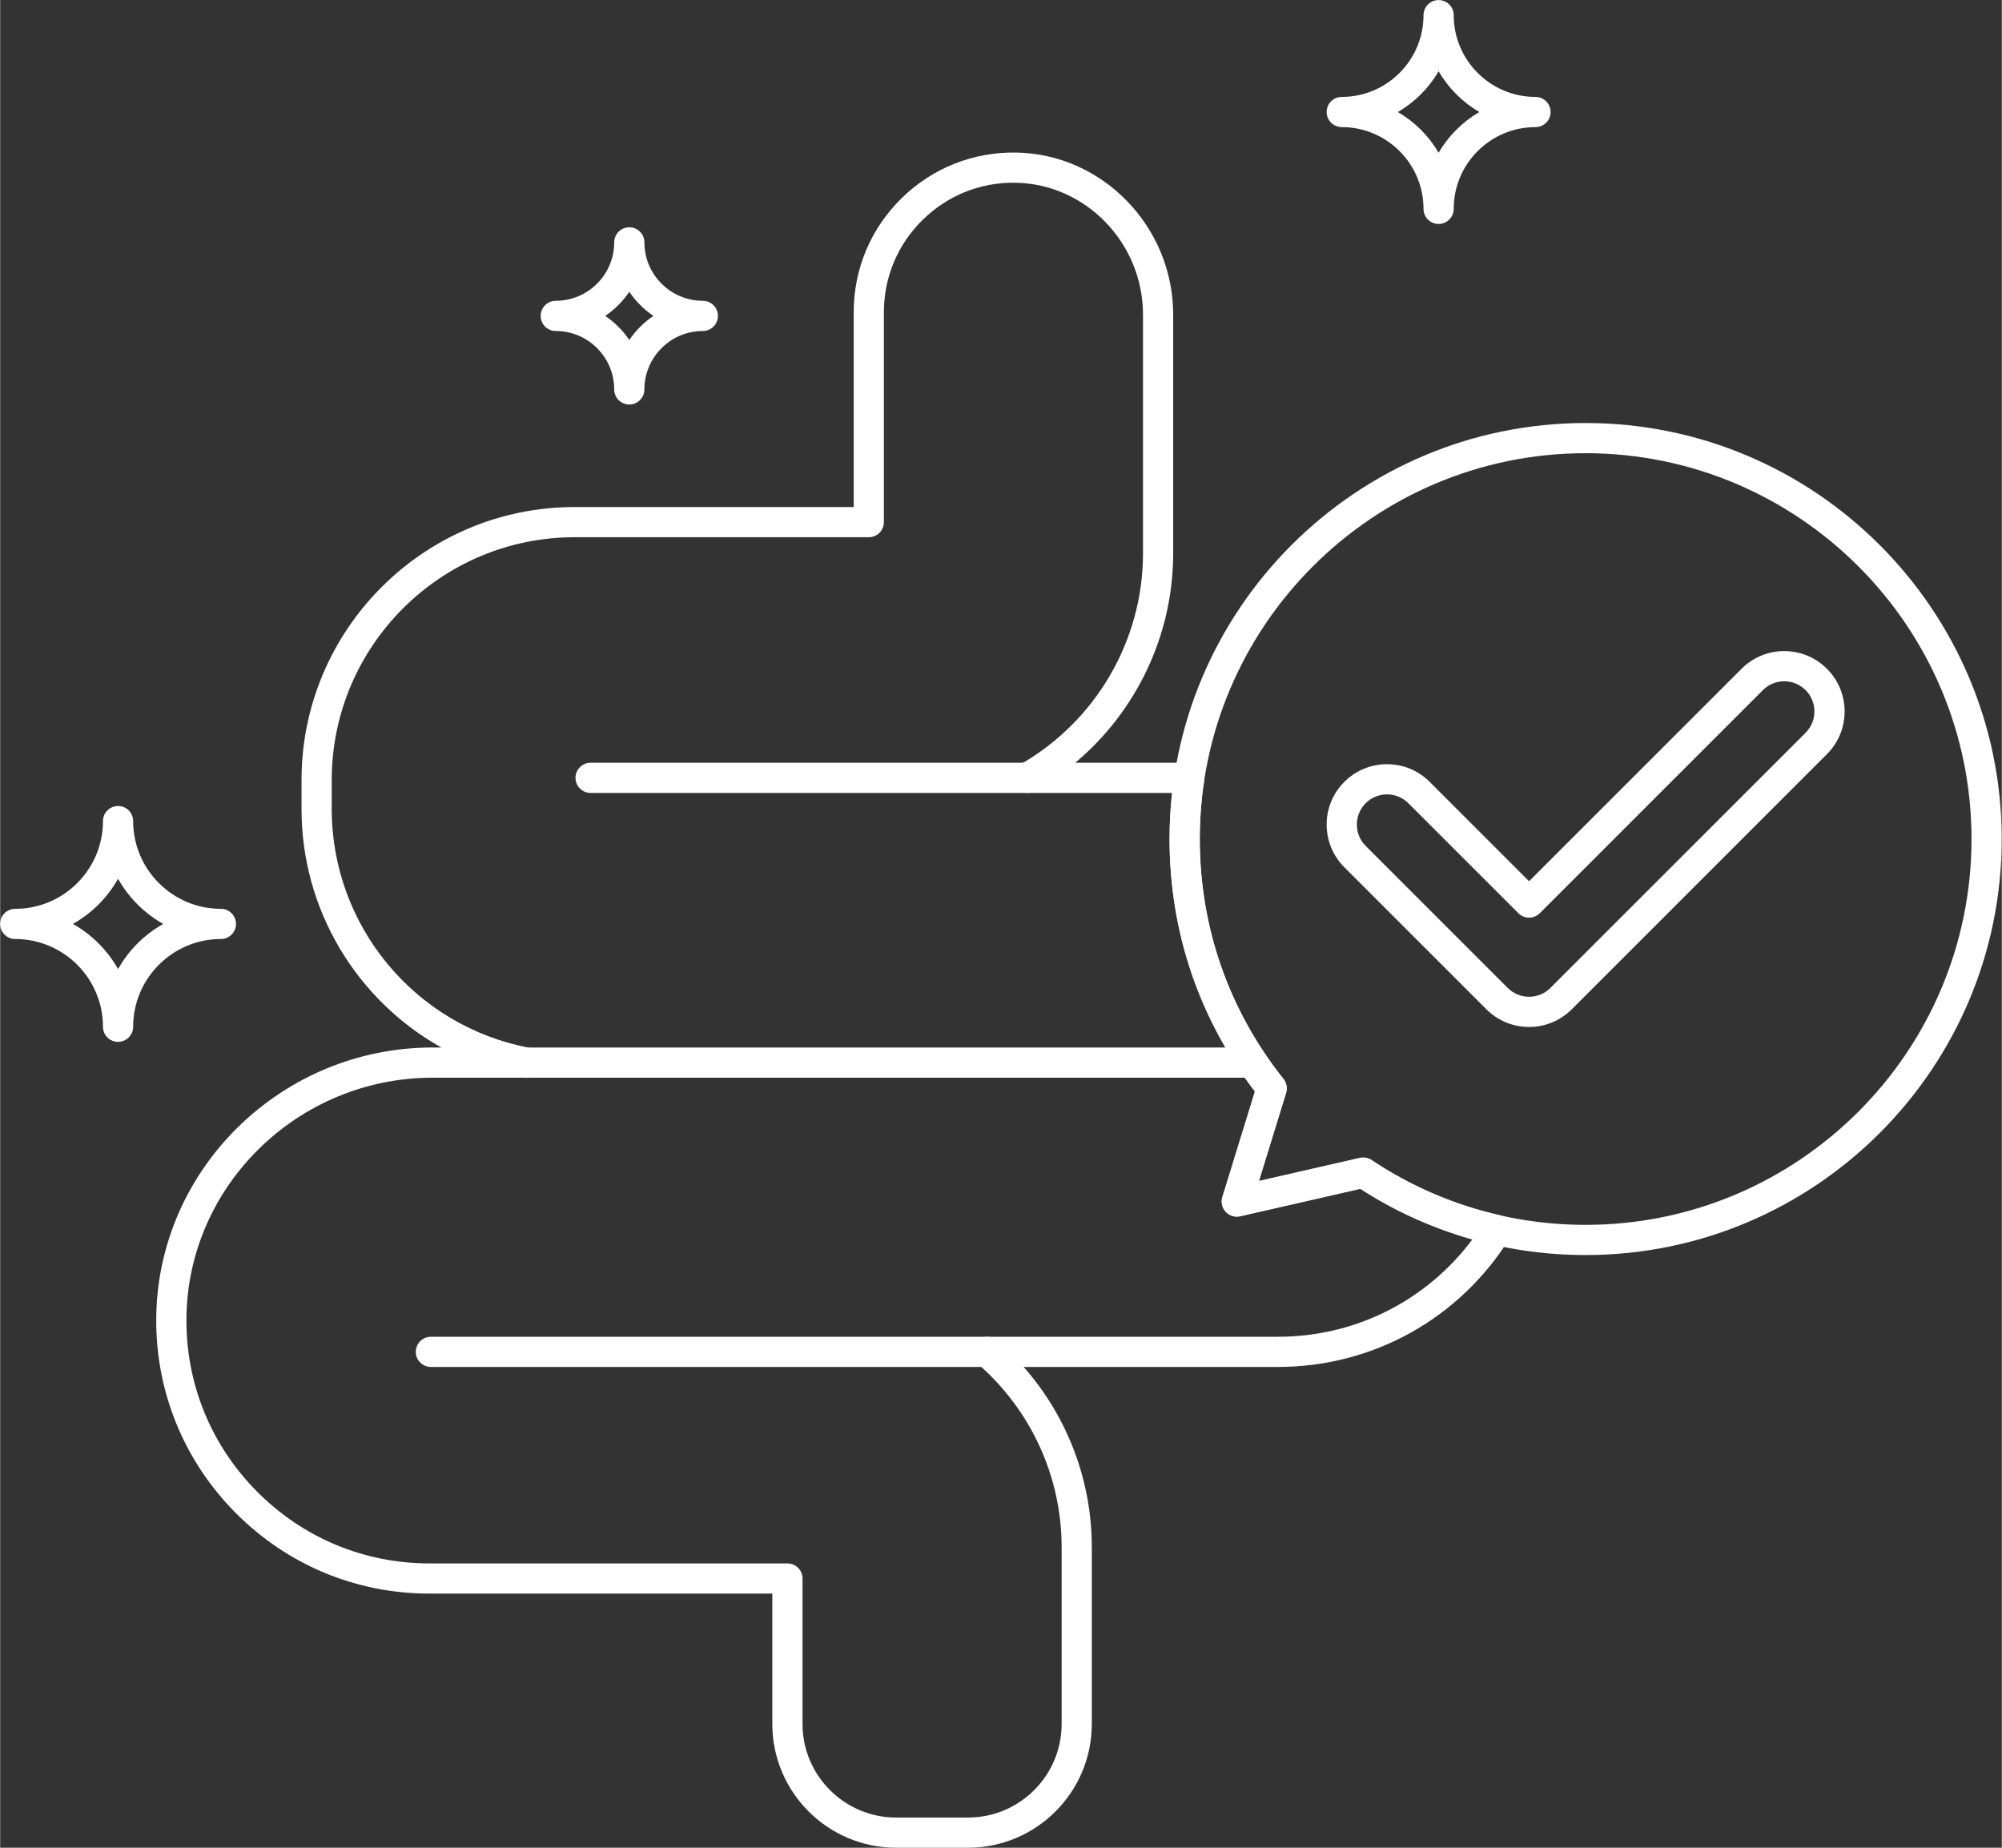 <?xml version="1.0" encoding="UTF-8" standalone="no"?><svg xmlns="http://www.w3.org/2000/svg" xmlns:xlink="http://www.w3.org/1999/xlink" data-name="Layer 1" fill="#000000" height="612" preserveAspectRatio="xMidYMid meet" version="1" viewBox="135.9 206.5 663.1 612.2" width="663" zoomAndPan="magnify"><rect x="135.9" y="206.5" width="663.1" height="612.2" fill="#333333" stroke="none"/><g id="change1_1"><path d="M476.142,469.214h-144.651c-2.761,0-5-2.239-5-5s2.239-5,5-5h144.651c2.761,0,5,2.239,5,5s-2.239,5-5,5Z" fill="#ffffff"/></g><g id="change1_2"><path d="M462.827,659.399h-184.24c-2.761,0-5-2.239-5-5s2.239-5,5-5h184.24c2.761,0,5,2.239,5,5s-2.239,5-5,5Z" fill="#ffffff"/></g><g id="change1_3"><path d="M550.009,563.562h-239.747c-2.761,0-5-2.239-5-5s2.239-5,5-5h239.747c2.761,0,5,2.239,5,5s-2.239,5-5,5Z" fill="#ffffff"/></g><g id="change1_4"><path d="M661.125,622.321c-26.625,0-52.383-7.582-74.64-21.948l-39.808,9.094c-1.742.397-3.563-.164-4.778-1.473-1.215-1.309-1.64-3.167-1.114-4.874l10.786-34.988c-18.511-24.182-28.28-53.043-28.28-83.645,0-76.001,61.832-137.833,137.833-137.833s137.834,61.832,137.834,137.833-61.832,137.834-137.834,137.834ZM587.449,590.024c.98,0,1.948.289,2.777.842,21.016,14.036,45.532,21.455,70.899,21.455,70.488,0,127.834-57.346,127.834-127.834s-57.346-127.833-127.834-127.833-127.833,57.346-127.833,127.833c0,29.204,9.592,56.699,27.74,79.512,1.028,1.292,1.352,3.008.865,4.585l-9.003,29.205,33.442-7.639c.368-.084.742-.125,1.113-.125Z" fill="#ffffff"/></g><g id="change1_5"><path d="M456.531,818.691h-23.832c-22.609,0-41.003-18.394-41.003-41.003v-43.196h-113.634c-24.293,0-47.112-9.531-64.252-26.838-17.136-17.304-26.444-40.217-26.209-64.519.479-49.392,41.549-89.574,91.551-89.574h2.894c-27.938-15.644-46.312-45.516-46.312-78.976v-9.627c0-49.883,40.583-90.466,90.465-90.466h92.455v-64.534c0-14.302,5.617-27.702,15.815-37.732,10.196-10.027,23.677-15.408,38.006-15.18,28.682.479,52.016,24.569,52.016,53.7v79.119c0,26.944-12.12,52.306-32.435,69.349h37.773c1.458,0,2.844.637,3.793,1.743.95,1.106,1.37,2.572,1.149,4.014-.982,6.413-1.48,12.979-1.48,19.516,0,29.204,9.592,56.699,27.74,79.512,1.028,1.292,1.352,3.008.865,4.585l-9.003,29.205,33.442-7.639c1.338-.306,2.747-.046,3.89.716,13.036,8.707,27.38,14.867,42.634,18.311,1.579.357,2.888,1.456,3.512,2.95.625,1.494.486,3.198-.37,4.572-16.659,26.737-45.376,42.7-76.82,42.7h-84.214c14.46,16.429,22.566,37.606,22.566,59.722v58.568c0,22.609-18.394,41.003-41.003,41.003ZM279.152,563.562c-44.542,0-81.125,35.74-81.551,79.671-.209,21.613,8.07,41.992,23.314,57.385,15.248,15.396,35.543,23.875,57.147,23.875h118.634c2.761,0,5,2.239,5,5v48.196c0,17.095,13.908,31.003,31.003,31.003h23.832c17.095,0,31.003-13.908,31.003-31.003v-58.568c0-23.388-10.196-45.598-27.973-60.936-1.582-1.365-2.148-3.569-1.42-5.528s2.597-3.258,4.687-3.258h96.355c25.643,0,49.248-11.938,64.418-32.257-13.139-3.704-25.587-9.327-37.115-16.769l-39.808,9.093c-1.742.397-3.563-.163-4.778-1.473-1.215-1.309-1.64-3.167-1.114-4.875l10.786-34.988c-18.511-24.182-28.28-53.044-28.28-83.645,0-5.098.281-10.214.838-15.272h-47.988c-2.269,0-4.254-1.528-4.834-3.722s.39-4.503,2.362-5.625c25.179-14.319,40.82-41.142,40.82-70.002v-79.119c0-23.708-18.923-43.313-42.183-43.701-11.605-.224-22.558,4.178-30.828,12.311-8.271,8.135-12.827,19.002-12.827,30.602v69.534c0,2.761-2.239,5-5,5h-97.455c-44.369,0-80.465,36.097-80.465,80.466v9.627c0,38.629,27.53,71.88,65.459,79.063,2.536.48,4.289,2.811,4.048,5.38-.241,2.569-2.397,4.533-4.978,4.533h-31.11Z" fill="#ffffff"/></g><g id="change1_6"><path d="M642.387,546.753c-5.343,0-10.365-2.081-14.142-5.858l-47.055-47.054c-3.777-3.777-5.858-8.8-5.858-14.142s2.081-10.364,5.858-14.142c3.777-3.777,8.8-5.858,14.142-5.858s10.365,2.081,14.142,5.859l32.913,32.912,70.39-70.39c3.777-3.777,8.8-5.858,14.142-5.858s10.365,2.081,14.142,5.858c3.777,3.777,5.858,8.799,5.858,14.142s-2.081,10.364-5.858,14.142l-84.532,84.532c-3.777,3.777-8.799,5.858-14.142,5.858ZM595.332,469.698c-2.671,0-5.182,1.041-7.071,2.929-1.889,1.889-2.929,4.4-2.929,7.071s1.04,5.182,2.929,7.071l47.055,47.055c1.889,1.889,4.399,2.929,7.071,2.929s5.182-1.04,7.071-2.929l84.532-84.533c1.889-1.889,2.929-4.4,2.929-7.071s-1.041-5.182-2.929-7.071c-1.889-1.889-4.4-2.929-7.071-2.929s-5.182,1.04-7.071,2.929l-73.926,73.926c-1.953,1.952-5.118,1.952-7.071,0l-36.449-36.448c-1.889-1.889-4.4-2.93-7.071-2.93Z" fill="#ffffff"/></g><g id="change1_7"><path d="M344.316,340.526c-2.761,0-5-2.239-5-5,0-10.678-8.687-19.364-19.365-19.364-2.761,0-5-2.239-5-5s2.239-5,5-5c10.678,0,19.365-8.687,19.365-19.365,0-2.761,2.239-5,5-5s5,2.239,5,5c0,10.678,8.687,19.365,19.365,19.365,2.761,0,5,2.239,5,5s-2.239,5-5,5c-10.678,0-19.365,8.687-19.365,19.364,0,2.761-2.239,5-5,5ZM336.326,311.162c3.149,2.123,5.867,4.841,7.99,7.99,2.124-3.149,4.841-5.867,7.99-7.99-3.149-2.124-5.867-4.841-7.99-7.99-2.124,3.149-4.841,5.867-7.99,7.99Z" fill="#ffffff"/></g><g id="change1_8"><path d="M174.953,551.686c-2.761,0-5-2.239-5-5,0-16.03-13.041-29.071-29.071-29.071-2.761,0-5-2.239-5-5s2.239-5,5-5c16.03,0,29.071-13.041,29.071-29.071,0-2.761,2.239-5,5-5s5,2.239,5,5c0,16.03,13.041,29.071,29.071,29.071,2.761,0,5,2.239,5,5s-2.239,5-5,5c-16.03,0-29.071,13.041-29.071,29.071,0,2.761-2.239,5-5,5ZM159.991,512.615c6.251,3.52,11.441,8.71,14.961,14.961,3.52-6.251,8.71-11.441,14.961-14.961-6.251-3.52-11.441-8.71-14.961-14.961-3.52,6.251-8.71,11.441-14.961,14.961Z" fill="#ffffff"/></g><g id="change1_9"><path d="M612.422,280.704s0,0,0,0c-2.74,0-4.965-2.204-5-4.935h0v-.008h0s0-.005,0-.007h0v-.008h0v-.042c0-14.938-12.153-27.09-27.09-27.09-2.761,0-5-2.239-5-5s2.239-5,5-5c14.938,0,27.09-12.153,27.09-27.09,0-2.761,2.239-5,5-5s5,2.238,5,5h0v.123c.067,14.881,12.194,26.968,27.09,26.968,2.761,0,5,2.239,5,5s-2.239,5-5,5c-14.938,0-27.09,12.152-27.09,27.09,0,2.761-2.239,5-5,5ZM598.915,243.614c5.589,3.25,10.257,7.917,13.507,13.507,3.249-5.589,7.917-10.257,13.506-13.507-5.589-3.25-10.257-7.917-13.506-13.507-3.25,5.589-7.917,10.257-13.507,13.507Z" fill="#ffffff"/></g></svg>